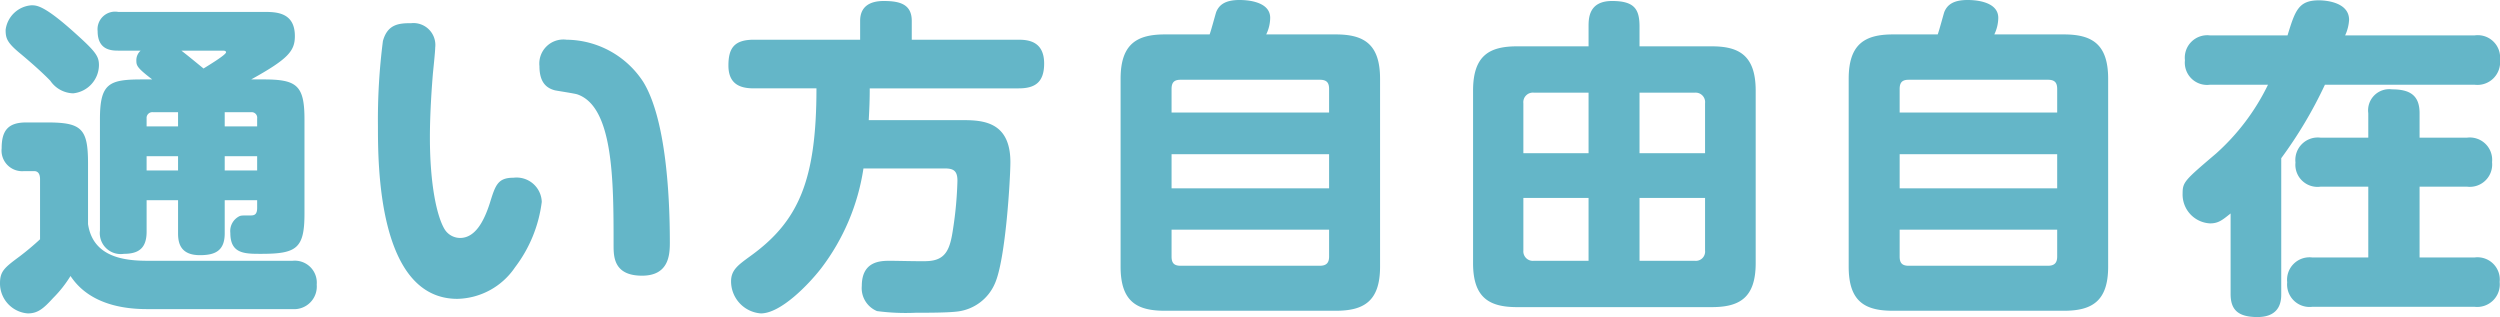 <svg xmlns="http://www.w3.org/2000/svg" width="151.08" height="19.16" viewBox="0 0 151.08 19.16">
  <path id="Path_7025" data-name="Path 7025" d="M-66.96-12.44c-2,0-2.56.22-2.56,2.4V-3.3a1.262,1.262,0,0,0,1.44,1.4c.9,0,1.38-.34,1.38-1.34v-1.9h1.9v2c0,.58.14,1.32,1.32,1.32.92,0,1.5-.26,1.5-1.32v-2h1.96v.46c0,.42-.18.46-.4.46-.5,0-.56,0-.66.04a1,1,0,0,0-.56,1.02c0,1.26.86,1.26,1.86,1.26,2.14,0,2.62-.32,2.62-2.42v-5.72c0-2.06-.48-2.4-2.48-2.4h-.74c2.24-1.24,2.64-1.72,2.64-2.62,0-1.46-1.16-1.46-1.9-1.46h-8.78a1.061,1.061,0,0,0-1.24,1.16c0,1.14.82,1.18,1.24,1.18h1.36a.771.771,0,0,0-.26.6c0,.3.04.44.96,1.14Zm.26,2.84v-.48a.347.347,0,0,1,.38-.38h1.52v.86Zm4.72-.86h1.6a.333.333,0,0,1,.36.38v.48h-1.96ZM-64.8-6.94h-1.9V-7.8h1.9Zm4.78,0h-1.96V-7.8h1.96Zm-2.08-7.24c.06,0,.2,0,.2.1,0,.16-1.14.84-1.36.98-.1-.08-1.02-.84-1.34-1.08Zm-13.12-1.26c0,.52.08.78.94,1.48.5.42,1.24,1.06,1.76,1.6a1.728,1.728,0,0,0,1.38.76,1.732,1.732,0,0,0,1.56-1.7c0-.54-.2-.82-1.4-1.9-1.9-1.72-2.36-1.72-2.68-1.72A1.7,1.7,0,0,0-75.22-15.44Zm8.6,13.96c-1.4,0-3.32-.2-3.62-2.22V-7.36c0-2.1-.38-2.48-2.46-2.48h-1.28c-1.1,0-1.48.5-1.48,1.56A1.246,1.246,0,0,0-74.1-6.9h.6c.36,0,.36.38.36.52v3.6a15.944,15.944,0,0,1-1.24,1.04c-.92.68-1.18.9-1.18,1.62A1.816,1.816,0,0,0-73.88,1.7c.58,0,.92-.26,1.52-.92A7.17,7.17,0,0,0-71.3-.56c.36.52,1.42,2,4.62,2h8.8A1.367,1.367,0,0,0-56.42-.04a1.328,1.328,0,0,0-1.46-1.44ZM-50.7-15.84c-.76,0-1.44.06-1.72,1.08a37.248,37.248,0,0,0-.3,5.14c0,2.34,0,10.44,4.8,10.44a4.314,4.314,0,0,0,3.48-1.9,8.185,8.185,0,0,0,1.62-3.96,1.521,1.521,0,0,0-1.7-1.46c-.96,0-1.1.44-1.44,1.54-.38,1.18-.92,2.1-1.8,2.1a1.108,1.108,0,0,1-.94-.54c-.46-.78-.88-2.68-.88-5.54,0-1.48.12-3.12.18-3.84.02-.22.14-1.34.14-1.58A1.324,1.324,0,0,0-50.7-15.84ZM-36.76-.58c1.62,0,1.68-1.26,1.68-2,0-3.34-.32-7.6-1.6-9.7a5.589,5.589,0,0,0-4.64-2.56,1.455,1.455,0,0,0-1.64,1.6c0,1.04.48,1.34.94,1.46.2.04,1.14.18,1.34.24,2.2.74,2.2,5.26,2.2,9.1C-38.48-1.74-38.48-.58-36.76-.58Zm13.7-9.4c.04-.74.06-1.22.06-1.92h9c.96,0,1.54-.34,1.54-1.5,0-1.32-.92-1.44-1.54-1.44h-6.46v-1.14c0-1.04-.78-1.2-1.7-1.2-.76,0-1.42.28-1.42,1.2v1.14H-30c-1.2,0-1.54.52-1.54,1.56,0,1.18.78,1.38,1.54,1.38h3.78c0,5.56-1.08,8.04-4,10.14-.74.54-1.16.84-1.16,1.52a1.943,1.943,0,0,0,1.8,1.94c1.2,0,2.88-1.74,3.64-2.72a13.181,13.181,0,0,0,2.56-6.04h4.92c.52,0,.76.14.76.74a22.583,22.583,0,0,1-.26,2.88c-.18,1.24-.42,1.94-1.58,1.98-.3.02-1.86-.02-2.22-.02-.56,0-1.72,0-1.72,1.52a1.5,1.5,0,0,0,.92,1.52,13.163,13.163,0,0,0,2.34.1c.7,0,1.98,0,2.56-.08A2.826,2.826,0,0,0-15.44-.1c.66-1.46.94-6.4.94-7.34,0-2.42-1.62-2.54-2.86-2.54ZM.96-15.16a2.338,2.338,0,0,0,.24-1c0-1.08-1.64-1.08-1.86-1.08-.92,0-1.24.34-1.4.72-.06.18-.32,1.16-.4,1.36h-2.7c-1.68,0-2.68.56-2.68,2.68V-1.12c0,2.14,1.02,2.66,2.68,2.66H5.16c1.66,0,2.68-.54,2.68-2.66V-12.48c0-2.12-1-2.68-2.68-2.68Zm3.8,7.24v2.06H-4.76V-7.92Zm-9.52-2.52v-1.42c0-.38.14-.56.54-.56H4.2c.42,0,.56.18.56.56v1.42ZM4.76-3.36v1.62c0,.36-.14.56-.56.56H-4.22c-.42,0-.54-.2-.54-.56V-3.36ZM20.44-14.44H16.12c-1.66,0-2.66.54-2.66,2.68V-1.34c0,2.08.96,2.66,2.66,2.66H27.88c1.66,0,2.66-.54,2.66-2.66V-11.76c0-2.18-1.06-2.68-2.66-2.68H23.52v-1.18c0-1.04-.28-1.56-1.66-1.56-1.42,0-1.42,1.06-1.42,1.56Zm0,6.46H16.5V-11a.579.579,0,0,1,.64-.64h3.3Zm-3.3,6.5a.574.574,0,0,1-.64-.62V-5.28h3.94v3.8Zm9.72-10.16a.574.574,0,0,1,.62.64v3.02H23.52v-3.66ZM23.52-5.28h3.96V-2.1a.559.559,0,0,1-.62.62H23.52Zm21.44-9.88a2.338,2.338,0,0,0,.24-1c0-1.08-1.64-1.08-1.86-1.08-.92,0-1.24.34-1.4.72-.06.18-.32,1.16-.4,1.36h-2.7c-1.68,0-2.68.56-2.68,2.68V-1.12c0,2.14,1.02,2.66,2.68,2.66H49.16c1.66,0,2.68-.54,2.68-2.66V-12.48c0-2.12-1-2.68-2.68-2.68Zm3.8,7.24v2.06H39.24V-7.92Zm-9.52-2.52v-1.42c0-.38.14-.56.54-.56H48.2c.42,0,.56.18.56.56v1.42Zm9.52,7.08v1.62c0,.36-.14.56-.56.56H39.78c-.42,0-.54-.2-.54-.56V-3.36ZM66.16-15.1a2.533,2.533,0,0,0,.24-.94c0-1.08-1.44-1.18-1.82-1.18-1.24,0-1.44.62-1.9,2.12H58a1.357,1.357,0,0,0-1.52,1.5A1.345,1.345,0,0,0,58-12.12h3.5a13.445,13.445,0,0,1-3.14,4.16c-1.88,1.6-2.02,1.72-2.02,2.4A1.747,1.747,0,0,0,58-3.74c.5,0,.74-.2,1.24-.6V.52c0,.88.36,1.4,1.62,1.4C62.3,1.92,62.3.86,62.3.52v-8.2a26.182,26.182,0,0,0,2.64-4.44h9.04a1.371,1.371,0,0,0,1.54-1.5,1.351,1.351,0,0,0-1.54-1.48Zm4.5,9.14h2.86a1.351,1.351,0,0,0,1.52-1.48,1.351,1.351,0,0,0-1.52-1.48H70.66V-10.4c0-1.06-.56-1.44-1.66-1.44a1.28,1.28,0,0,0-1.44,1.44v1.48H64.68a1.357,1.357,0,0,0-1.52,1.5,1.337,1.337,0,0,0,1.52,1.46h2.88v4.28H64.18a1.357,1.357,0,0,0-1.52,1.5A1.357,1.357,0,0,0,64.18,1.3h9.8A1.365,1.365,0,0,0,75.5-.2a1.347,1.347,0,0,0-1.52-1.48H70.66Z" transform="translate(75.56 17.24)" fill="#64b6c8"/>
</svg>

